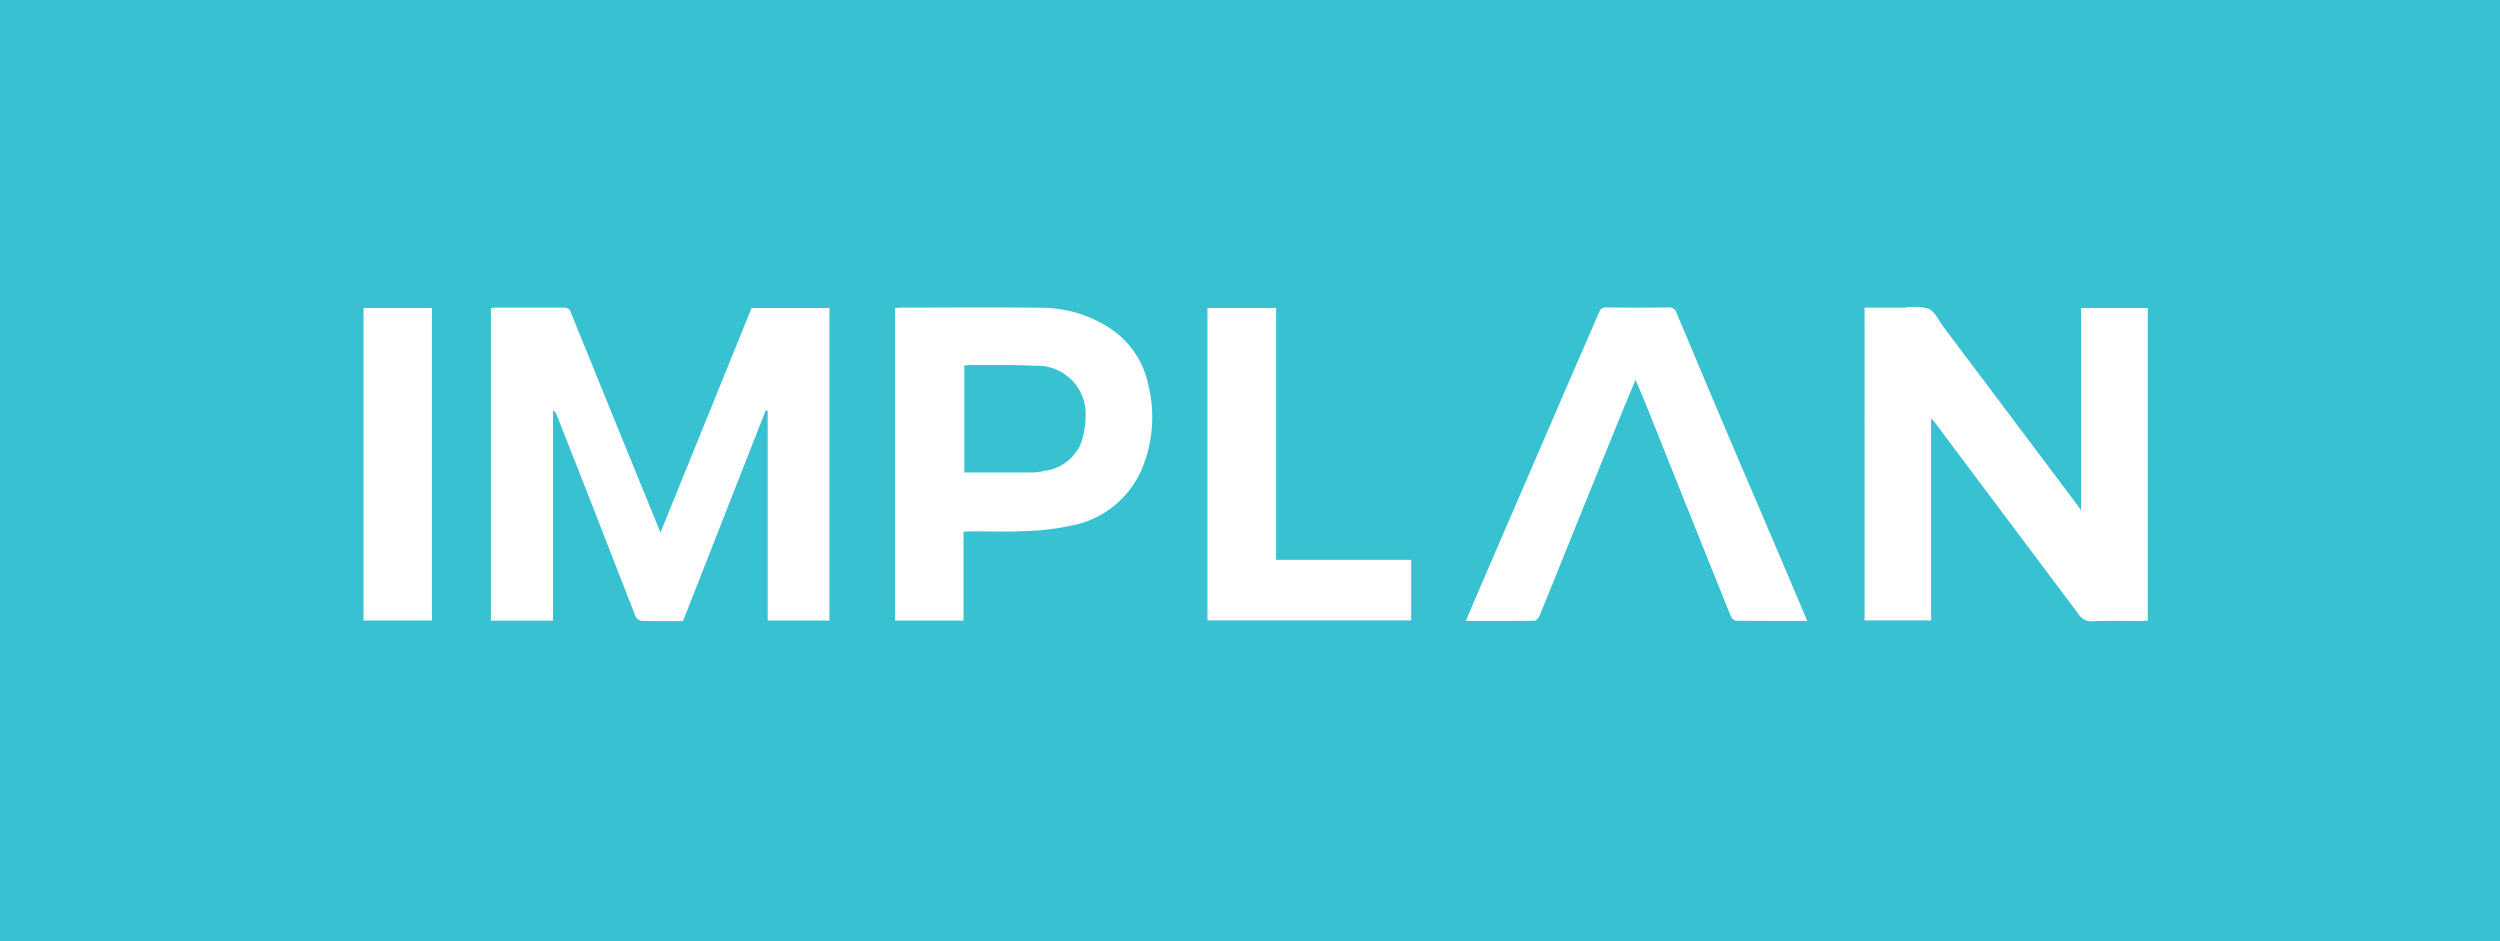 <svg xmlns="http://www.w3.org/2000/svg" xmlns:xlink="http://www.w3.org/1999/xlink" width="85" height="32" viewBox="0 0 85 32">
  <rect x="0" y="0" width="85" height="32" fill="#333333" stroke="none"/>
  <defs>
    <clipPath id="clip-path">
      <rect id="Rectangle_3" data-name="Rectangle 3" width="85.383" height="32.445" fill="none"/>
    </clipPath>
    <clipPath id="clip-Implan">
      <rect width="85" height="32"/>
    </clipPath>
  </defs>
  <g id="Implan" clip-path="url(#clip-Implan)">
    <rect width="85" height="32" fill="#fff"/>
    <g id="Group_3" data-name="Group 3" transform="translate(0 -0.445)">
      <rect id="Rectangle_1" data-name="Rectangle 1" width="85.383" height="32.445" fill="#37c1d1"/>
      <g id="Group_2" data-name="Group 2">
        <g id="Group_1" data-name="Group 1" clip-path="url(#clip-path)">
          <path id="Path_1" data-name="Path 1" d="M264.282,181.863H262.17V171.239a1.4,1.4,0,0,1,.166-.019c.767,0,1.535,0,2.3,0a.229.229,0,0,1,.255.168q1.475,3.637,2.96,7.27c.021.051.04.1.083.216l3.1-7.641h2.647v10.626h-2.1v-7.129l-.066-.018-2.813,7.167c-.467,0-.939.007-1.41-.008a.3.3,0,0,1-.206-.163c-.469-1.185-.927-2.374-1.39-3.561q-.641-1.641-1.289-3.28a.3.3,0,0,0-.125-.151Z" transform="translate(-245.48 -160.316)" fill="#fff"/>
          <path id="Path_2" data-name="Path 2" d="M998.129,174.665v6.868h-2.262V170.9c.451,0,.9,0,1.355,0a2.036,2.036,0,0,1,.822.034c.221.109.347.41.512.629l4.383,5.834c.085.113.167.228.288.392v-6.875h2.268V181.54c-.067,0-.139.013-.212.014-.556,0-1.113-.015-1.669.009a.506.506,0,0,1-.472-.24q-1.717-2.291-3.436-4.581-.727-.97-1.453-1.942c-.024-.032-.054-.06-.123-.135" transform="translate(-932.471 -159.995)" fill="#fff"/>
          <path id="Path_3" data-name="Path 3" d="M480.358,178.816v3.022h-2.33V171.207c.085,0,.174-.011.263-.011,1.568,0,3.135-.015,4.7.005a4.288,4.288,0,0,1,2.294.662,3.049,3.049,0,0,1,1.36,1.983,4.562,4.562,0,0,1-.188,2.746,3.268,3.268,0,0,1-2.441,2.018,8.824,8.824,0,0,1-1.537.184c-.605.031-1.213.007-1.82.008-.09,0-.181.008-.3.014m.025-5.659V176.8c.8,0,1.586,0,2.369,0a1.591,1.591,0,0,0,.32-.049,1.568,1.568,0,0,0,1.26-.9,2.787,2.787,0,0,0,.174-.942,1.638,1.638,0,0,0-1.719-1.734c-.706-.039-1.415-.02-2.122-.026-.09,0-.181.007-.281.012" transform="translate(-447.597 -160.292)" fill="#fff"/>
          <path id="Path_4" data-name="Path 4" d="M782.878,181.851c.13-.3.247-.585.367-.863q1.511-3.5,3.024-7.006c.374-.867.755-1.731,1.127-2.6.054-.125.107-.2.267-.193.7.011,1.4.01,2.1,0a.256.256,0,0,1,.279.182q.884,2.108,1.777,4.213c.495,1.166,1,2.329,1.493,3.495.39.913.776,1.828,1.176,2.77-.825,0-1.622,0-2.419-.007-.064,0-.156-.092-.184-.162q-1.41-3.5-2.809-7.009c-.132-.329-.272-.654-.426-1.022-.237.571-.46,1.1-.677,1.638q-.786,1.932-1.567,3.865c-.341.843-.678,1.689-1.024,2.53-.028.068-.112.16-.172.16-.766.011-1.532.007-2.333.007" transform="translate(-733.041 -160.292)" fill="#fff"/>
          <path id="Path_5" data-name="Path 5" d="M644.909,171.461h2.333v8.564h4.594v2.059h-6.927Z" transform="translate(-603.855 -160.546)" fill="#fff"/>
          <rect id="Rectangle_2" data-name="Rectangle 2" width="2.325" height="10.625" transform="translate(12.36 10.916)" fill="#fff"/>
        </g>
      </g>
    </g>
  </g>
</svg>
